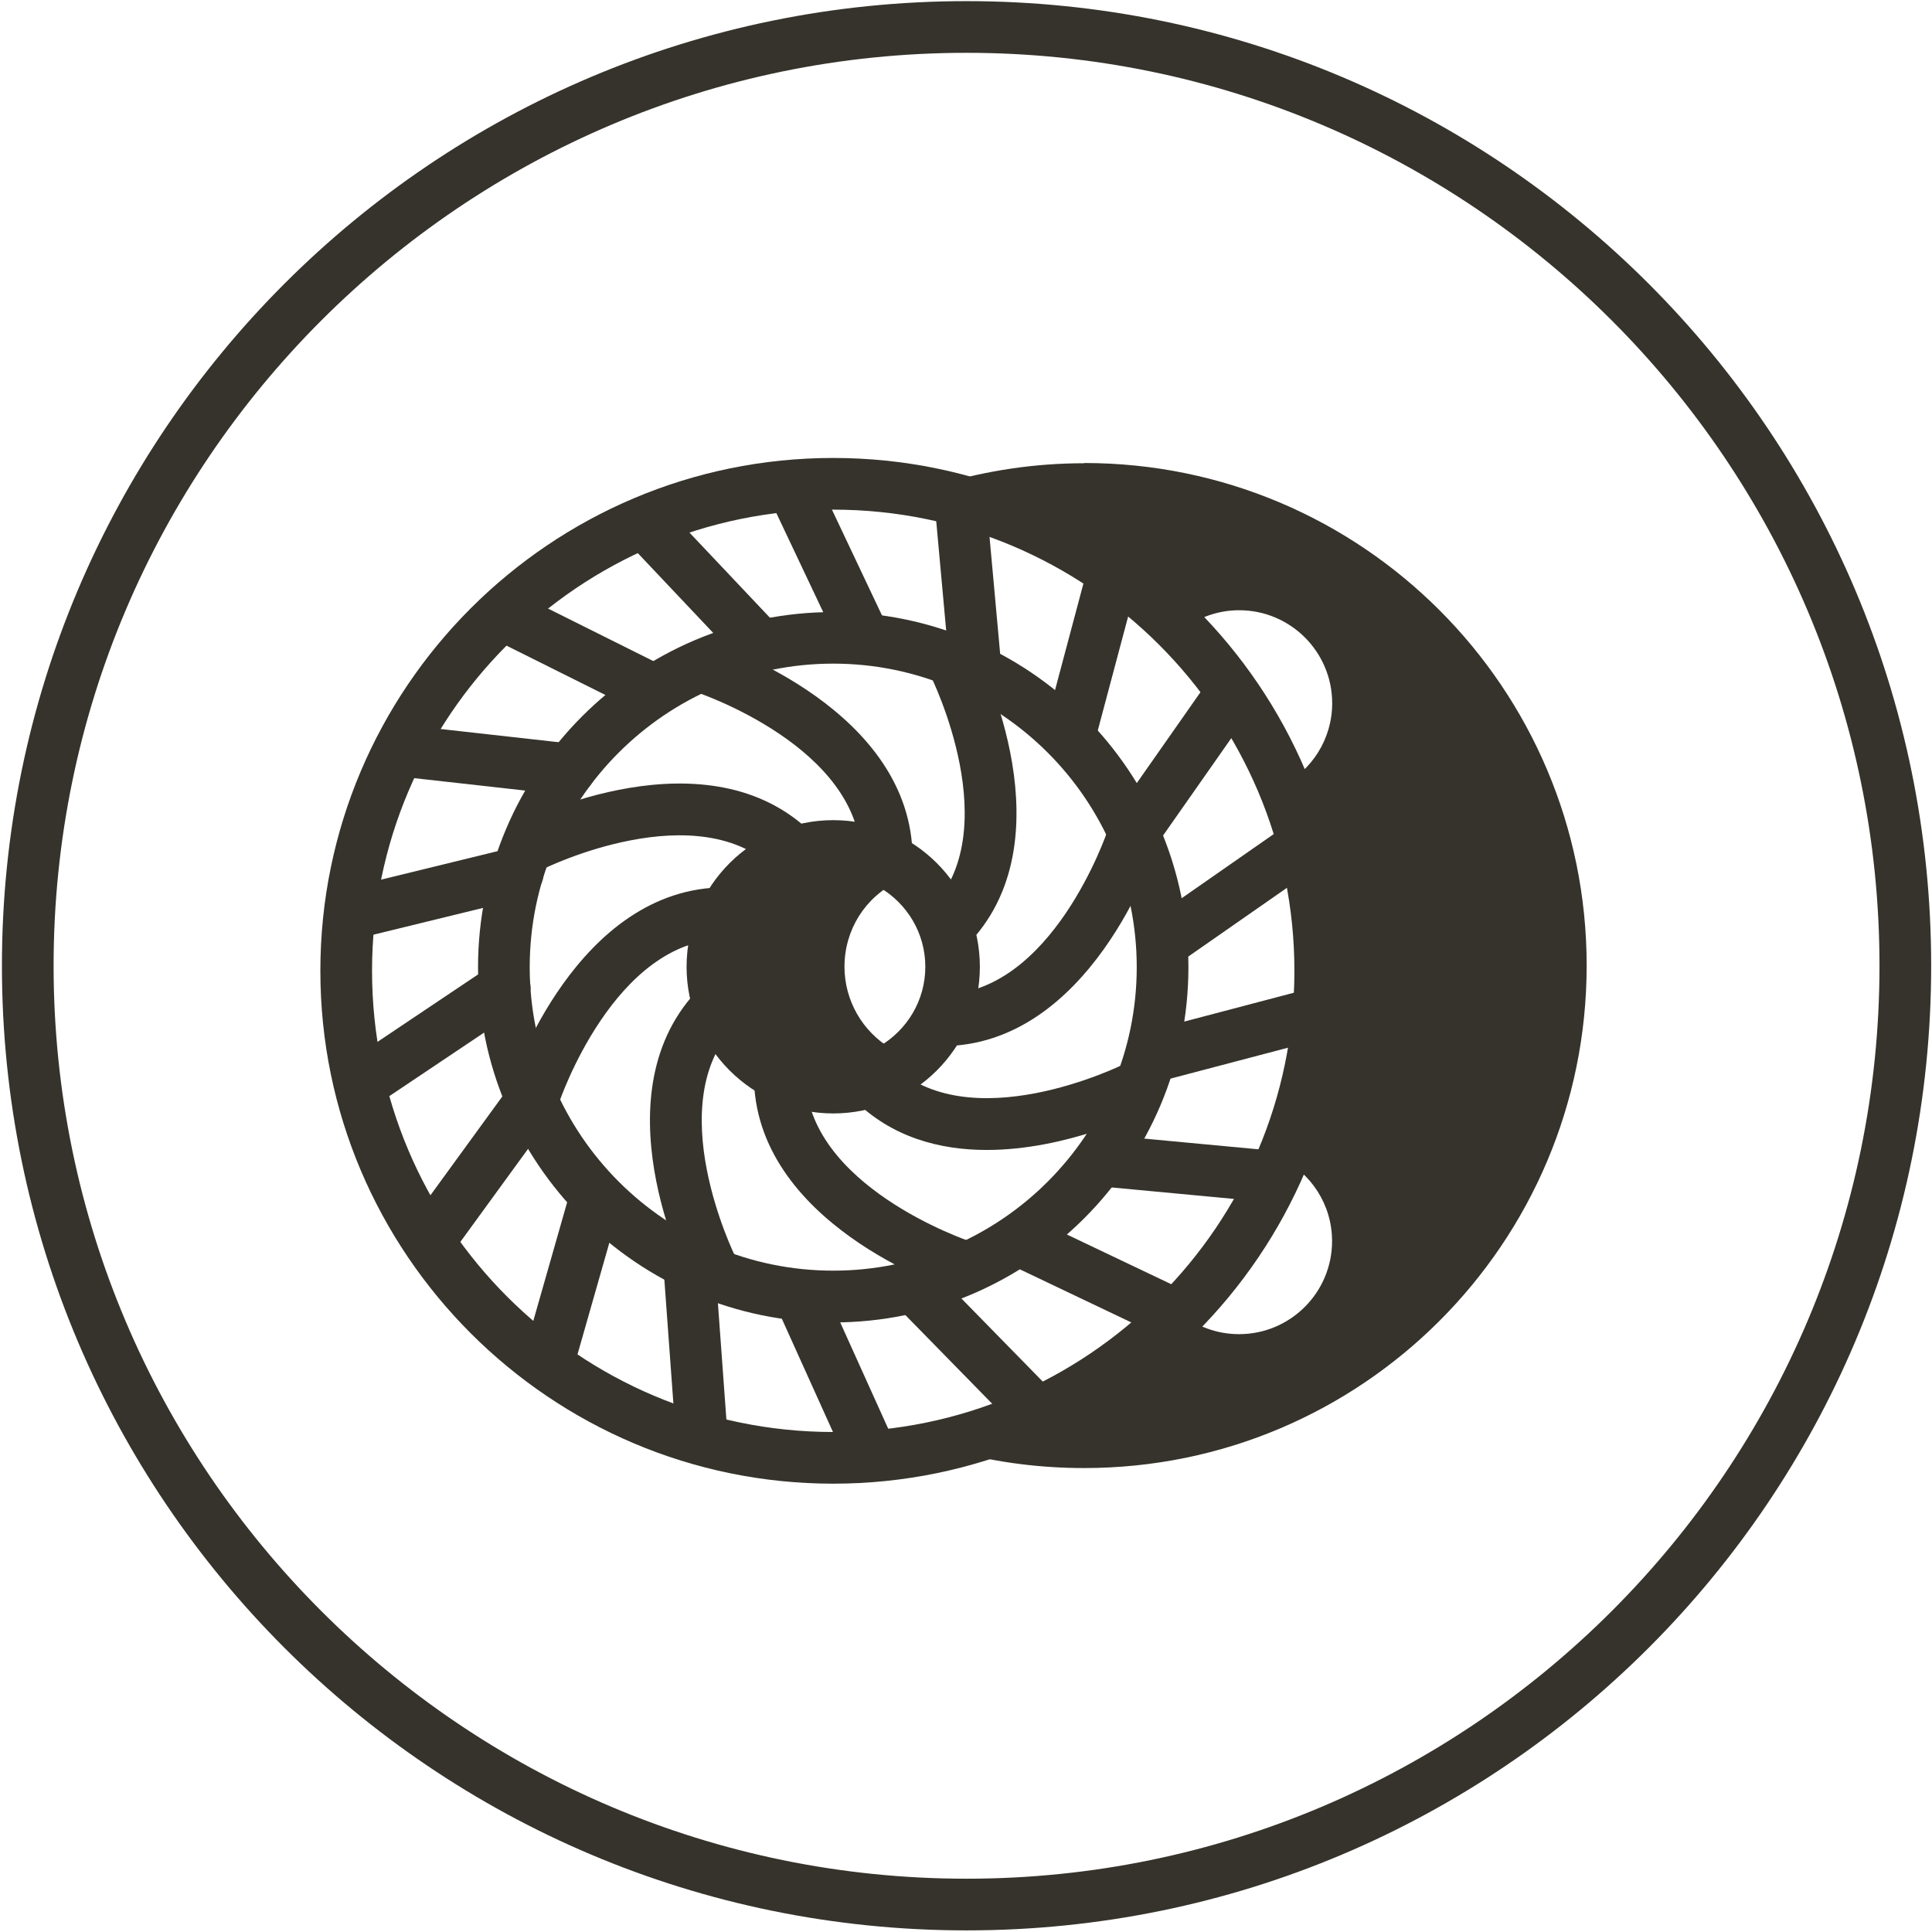 <svg width="702" height="702" viewBox="0 0 702 702" fill="none" xmlns="http://www.w3.org/2000/svg">
<g clip-path="url(#clip0_2870_1003)">
<path d="M351.199 19.191C534.127 19.191 682.922 167.986 682.922 350.914C682.922 533.842 534.127 682.637 351.199 682.637C168.272 682.637 19.476 533.842 19.476 350.914C19.476 167.986 168.272 19.191 351.199 19.191ZM351.199 0.414C157.631 0.414 0.699 157.346 0.699 350.914C0.699 544.482 157.631 701.414 351.199 701.414C544.767 701.414 701.699 544.482 701.699 350.914C701.699 157.346 544.767 0.414 351.199 0.414Z" fill="#35332B"/>
<path d="M302.755 539.099C200.025 539.099 116.406 455.522 116.406 352.75C116.406 249.978 199.983 166.401 302.755 166.401C405.527 166.401 489.104 249.978 489.104 352.75C489.104 455.522 405.527 539.099 302.755 539.099ZM302.755 185.178C210.373 185.178 135.183 260.327 135.183 352.75C135.183 445.174 210.373 520.322 302.755 520.322C395.137 520.322 470.327 445.174 470.327 352.75C470.327 260.327 395.137 185.178 302.755 185.178Z" fill="#35332B"/>
<path d="M302.755 480.516C231.57 480.516 173.696 422.6 173.696 351.457C173.696 280.313 231.612 222.397 302.755 222.397C373.898 222.397 431.814 280.313 431.814 351.457C431.814 422.6 373.898 480.516 302.755 480.516ZM302.755 241.133C241.918 241.133 192.473 290.62 192.473 351.415C192.473 412.21 241.96 461.697 302.755 461.697C363.55 461.697 413.037 412.21 413.037 351.415C413.037 290.62 363.55 241.133 302.755 241.133Z" fill="#35332B"/>
<path d="M302.755 404.574C273.38 404.574 249.471 380.665 249.471 351.29C249.471 321.914 273.38 298.005 302.755 298.005C332.13 298.005 356.039 321.914 356.039 351.29C356.039 380.665 332.13 404.574 302.755 404.574ZM302.755 316.74C283.728 316.74 268.248 332.221 268.248 351.248C268.248 370.275 283.728 385.756 302.755 385.756C321.782 385.756 337.263 370.275 337.263 351.248C337.263 332.221 321.782 316.74 302.755 316.74Z" fill="#35332B"/>
<path d="M319.028 398.524C317.401 398.524 315.774 398.106 314.272 397.23C298.082 387.675 288.026 370.066 288.026 351.29C288.026 331.011 299.834 312.192 318.069 303.304C322.742 301.051 328.333 302.971 330.628 307.644C332.923 312.317 330.962 317.909 326.289 320.204C314.272 326.045 306.844 337.937 306.844 351.29C306.844 363.474 313.354 374.865 323.869 381.04C328.333 383.669 329.836 389.427 327.207 393.892C325.454 396.855 322.325 398.524 319.112 398.524H319.028Z" fill="#35332B"/>
<path d="M323.076 312.401C322.45 311.9 321.74 311.566 320.989 311.399C315.398 308.854 309.264 307.352 302.713 307.352C278.512 307.352 258.817 327.047 258.817 351.248C258.817 375.449 278.512 395.144 302.713 395.144C326.915 395.144 346.609 375.449 346.609 351.248C346.609 334.391 337.012 319.703 323.034 312.359L323.076 312.401ZM319.696 380.081C309.556 374.072 303.256 363.057 303.256 351.29C303.256 339.523 309.473 328.507 319.696 322.499C329.585 328.34 336.219 339.022 336.219 351.29C336.219 363.557 329.543 374.281 319.696 380.081Z" fill="#35332B"/>
<path d="M313.938 241.133C310.433 241.133 307.053 239.13 305.425 235.75L280.39 182.841C278.178 178.168 280.181 172.577 284.854 170.323C289.569 168.112 295.161 170.115 297.372 174.788L322.408 227.697C324.619 232.37 322.617 237.961 317.943 240.215C316.65 240.841 315.273 241.133 313.938 241.133Z" fill="#35332B"/>
<path d="M354.454 252.065C349.655 252.065 345.566 248.393 345.107 243.511L339.808 185.219C339.349 180.045 343.146 175.497 348.32 175.038C353.494 174.579 358.042 178.376 358.501 183.55L363.801 241.842C364.26 247.016 360.463 251.564 355.289 252.023C354.996 252.023 354.704 252.023 354.412 252.023L354.454 252.065Z" fill="#35332B"/>
<path d="M388.794 276.266C388.002 276.266 387.167 276.141 386.374 275.932C381.367 274.597 378.363 269.465 379.698 264.458L394.761 207.919C396.096 202.911 401.229 199.907 406.236 201.284C411.243 202.619 414.247 207.752 412.912 212.759L397.849 269.298C396.722 273.512 392.925 276.266 388.794 276.266Z" fill="#35332B"/>
<path d="M412.703 310.773C410.826 310.773 408.948 310.231 407.321 309.063C403.065 306.1 402.063 300.217 405.026 296.002L438.615 248.059C441.578 243.803 447.461 242.801 451.676 245.764C455.932 248.727 456.933 254.61 453.971 258.824L420.381 306.768C418.545 309.355 415.624 310.773 412.703 310.773Z" fill="#35332B"/>
<path d="M423.302 351.415C420.34 351.415 417.419 349.996 415.583 347.409C412.62 343.153 413.663 337.311 417.919 334.349L465.946 300.884C470.202 297.922 476.044 298.965 479.007 303.221C481.969 307.477 480.926 313.319 476.67 316.281L428.643 349.746C427.016 350.872 425.138 351.415 423.302 351.415Z" fill="#35332B"/>
<path d="M419.213 393.225C415.041 393.225 411.243 390.429 410.159 386.215C408.823 381.207 411.828 376.075 416.835 374.74L473.415 359.844C478.423 358.508 483.555 361.513 484.89 366.52C486.225 371.527 483.221 376.659 478.214 377.994L421.633 392.891C420.84 393.099 420.048 393.225 419.255 393.225H419.213Z" fill="#35332B"/>
<path d="M459.312 436.578C459.02 436.578 458.728 436.578 458.435 436.578L400.186 431.112C395.012 430.611 391.215 426.063 391.715 420.889C392.216 415.715 396.722 411.918 401.938 412.418L460.188 417.885C465.362 418.385 469.159 422.933 468.658 428.107C468.199 432.989 464.11 436.62 459.312 436.62V436.578Z" fill="#35332B"/>
<path d="M423.803 485.564C422.468 485.564 421.091 485.272 419.755 484.646L366.93 459.485C362.257 457.274 360.254 451.641 362.507 446.968C364.719 442.294 370.352 440.291 375.025 442.545L427.85 467.706C432.524 469.917 434.526 475.55 432.273 480.223C430.646 483.603 427.308 485.564 423.803 485.564Z" fill="#35332B"/>
<path d="M373.564 519.363C371.144 519.363 368.682 518.403 366.846 516.525L325.913 474.716C322.283 471.002 322.366 465.077 326.038 461.447C329.752 457.816 335.677 457.858 339.307 461.572L380.241 503.381C383.871 507.095 383.787 513.02 380.115 516.65C378.279 518.445 375.901 519.321 373.564 519.321V519.363Z" fill="#35332B"/>
<path d="M314.814 533.842C311.225 533.842 307.804 531.797 306.26 528.292L282.184 474.966C280.056 470.251 282.184 464.701 286.857 462.532C291.572 460.404 297.122 462.532 299.292 467.205L323.368 520.531C325.496 525.246 323.368 530.796 318.694 532.965C317.443 533.55 316.149 533.8 314.856 533.8L314.814 533.842Z" fill="#35332B"/>
<path d="M254.645 527.207C249.763 527.207 245.674 523.452 245.298 518.486L241.042 460.111C240.667 454.937 244.547 450.431 249.721 450.055C254.895 449.68 259.402 453.56 259.777 458.734L264.033 517.109C264.409 522.283 260.528 526.79 255.354 527.165C255.104 527.165 254.895 527.165 254.645 527.165V527.207Z" fill="#35332B"/>
<path d="M200.442 500.294C199.608 500.294 198.732 500.169 197.855 499.918C192.89 498.5 189.969 493.284 191.388 488.319L207.452 432.03C208.871 427.023 214.045 424.144 219.052 425.562C224.018 426.981 226.939 432.197 225.52 437.162L209.455 493.451C208.287 497.582 204.532 500.252 200.442 500.252V500.294Z" fill="#35332B"/>
<path d="M158.758 456.398C156.839 456.398 154.919 455.814 153.25 454.604C149.077 451.558 148.118 445.674 151.164 441.502L185.588 394.184C188.634 390.012 194.517 389.052 198.69 392.098C202.863 395.144 203.822 401.027 200.776 405.2L166.352 452.517C164.516 455.021 161.637 456.398 158.758 456.398Z" fill="#35332B"/>
<path d="M134.765 400.861C131.719 400.861 128.757 399.4 126.963 396.688C124.083 392.39 125.21 386.548 129.55 383.669L178.161 351.081C182.458 348.202 188.3 349.329 191.179 353.668C194.058 357.966 192.932 363.808 188.592 366.687L139.981 399.275C138.395 400.36 136.56 400.861 134.765 400.861Z" fill="#35332B"/>
<path d="M131.302 340.441C127.088 340.441 123.249 337.562 122.206 333.264C120.996 328.215 124.042 323.166 129.091 321.915L185.922 308.02C190.971 306.768 196.019 309.897 197.271 314.905C198.481 319.953 195.435 325.002 190.386 326.254L133.555 340.149C132.804 340.316 132.053 340.441 131.302 340.441Z" fill="#35332B"/>
<path d="M207.035 288.992C206.702 288.992 206.326 288.992 205.992 288.951L147.826 282.441C142.652 281.857 138.98 277.225 139.522 272.051C140.107 266.877 144.78 263.205 149.912 263.748L208.078 270.257C213.253 270.841 216.924 275.473 216.382 280.647C215.84 285.446 211.792 288.992 207.077 288.992H207.035Z" fill="#35332B"/>
<path d="M237.62 260.243C236.202 260.243 234.783 259.909 233.448 259.242L181.081 233.121C176.45 230.826 174.572 225.151 176.867 220.52C179.162 215.888 184.795 213.969 189.468 216.305L241.835 242.426C246.466 244.721 248.344 250.396 246.049 255.027C244.422 258.324 241.084 260.243 237.62 260.243Z" fill="#35332B"/>
<path d="M276.259 243.761C273.755 243.761 271.293 242.76 269.416 240.84L229.233 198.321C225.687 194.566 225.854 188.599 229.609 185.052C233.364 181.506 239.331 181.673 242.878 185.428L283.06 227.947C286.607 231.702 286.44 237.669 282.685 241.216C280.891 242.927 278.554 243.803 276.259 243.803V243.761Z" fill="#35332B"/>
<path d="M322.2 321.288C317.026 321.288 312.811 317.074 312.811 311.9C312.811 271.592 253.81 251.772 253.226 251.564C248.303 249.936 245.632 244.637 247.218 239.714C248.845 234.79 254.144 232.119 259.068 233.705C262.03 234.665 331.588 258.115 331.588 311.858C331.588 317.032 327.374 321.247 322.2 321.247V321.288Z" fill="#35332B"/>
<path d="M344.356 346.574C341.936 346.574 339.558 345.656 337.722 343.82C334.05 340.149 334.05 334.223 337.722 330.552C366.096 302.178 338.515 246.306 338.222 245.722C335.886 241.091 337.763 235.458 342.395 233.121C347.027 230.784 352.66 232.62 354.996 237.252C356.415 240.047 389.003 305.808 350.991 343.82C349.155 345.656 346.735 346.574 344.356 346.574Z" fill="#35332B"/>
<path d="M342.145 380.122C336.971 380.122 332.756 375.908 332.756 370.734C332.756 365.56 336.971 361.346 342.145 361.346C382.285 361.346 402.272 302.345 402.481 301.719C404.108 296.795 409.407 294.125 414.331 295.752C419.255 297.379 421.925 302.679 420.298 307.602C419.338 310.565 395.888 380.122 342.145 380.122Z" fill="#35332B"/>
<path d="M358.543 417.843C341.685 417.843 324.077 413.378 310.182 399.483C306.51 395.811 306.51 389.886 310.182 386.214C313.854 382.542 319.779 382.542 323.451 386.214C351.825 414.588 407.696 387.007 408.28 386.715C412.912 384.378 418.545 386.256 420.882 390.888C423.218 395.519 421.382 401.152 416.751 403.489C414.998 404.365 387.835 417.843 358.543 417.843Z" fill="#35332B"/>
<path d="M349.363 469.291C348.404 469.291 347.402 469.124 346.442 468.832C343.48 467.872 273.922 444.422 273.922 390.679C273.922 385.505 278.137 381.291 283.311 381.291C288.485 381.291 292.699 385.505 292.699 390.679C292.699 430.82 351.7 450.806 352.326 451.015C357.25 452.642 359.92 457.942 358.293 462.865C356.999 466.829 353.327 469.333 349.363 469.333V469.291Z" fill="#35332B"/>
<path d="M258.901 470.418C255.479 470.418 252.183 468.54 250.514 465.286C249.095 462.49 216.507 396.729 254.52 358.717C258.192 355.045 264.117 355.045 267.789 358.717C271.461 362.389 271.461 368.314 267.789 371.986C239.415 400.36 266.996 456.231 267.288 456.815C269.625 461.447 267.747 467.08 263.115 469.416C261.738 470.084 260.32 470.418 258.901 470.418Z" fill="#35332B"/>
<path d="M194.142 407.244C193.182 407.244 192.181 407.077 191.221 406.785C186.298 405.158 183.627 399.859 185.254 394.935C186.214 391.973 209.664 322.415 263.408 322.415C268.582 322.415 272.796 326.629 272.796 331.803C272.796 336.977 268.582 341.192 263.408 341.192C223.267 341.192 203.28 400.193 203.071 400.819C201.778 404.783 198.106 407.244 194.142 407.244Z" fill="#35332B"/>
<path d="M288.693 319.077C286.273 319.077 283.895 318.159 282.059 316.323C253.685 287.949 197.814 315.53 197.229 315.822C192.598 318.159 186.965 316.281 184.628 311.65C182.292 307.018 184.127 301.385 188.759 299.048C191.555 297.63 257.315 265.041 295.328 303.054C299 306.726 299 312.651 295.328 316.323C293.492 318.159 291.072 319.077 288.693 319.077Z" fill="#35332B"/>
<path d="M394.01 168.32C375.943 168.32 358.501 170.991 342.02 175.873C376.193 184.886 406.445 203.537 429.728 228.74C435.444 224.359 442.538 221.73 450.257 221.73C468.909 221.73 484.055 236.876 484.055 255.528C484.055 268.672 476.503 280.063 465.529 285.654C473.749 306.434 478.256 329.05 478.256 352.708C478.256 376.367 473.582 399.65 465.112 420.68C476.294 426.188 484.014 437.663 484.014 450.973C484.014 469.625 468.867 484.772 450.216 484.772C442.204 484.772 434.86 481.976 429.06 477.303C407.321 500.586 379.615 518.236 348.362 527.708C362.924 531.463 378.196 533.424 393.927 533.424C494.779 533.424 576.521 451.683 576.521 350.831C576.521 249.978 494.779 168.237 393.927 168.237L394.01 168.32Z" fill="#35332B"/>
</g>
<defs>
<clipPath id="clip0_2870_1003">
<rect width="701" height="701" fill="white" transform="translate(0.699 0.414)"/>
</clipPath>
</defs>
</svg>
